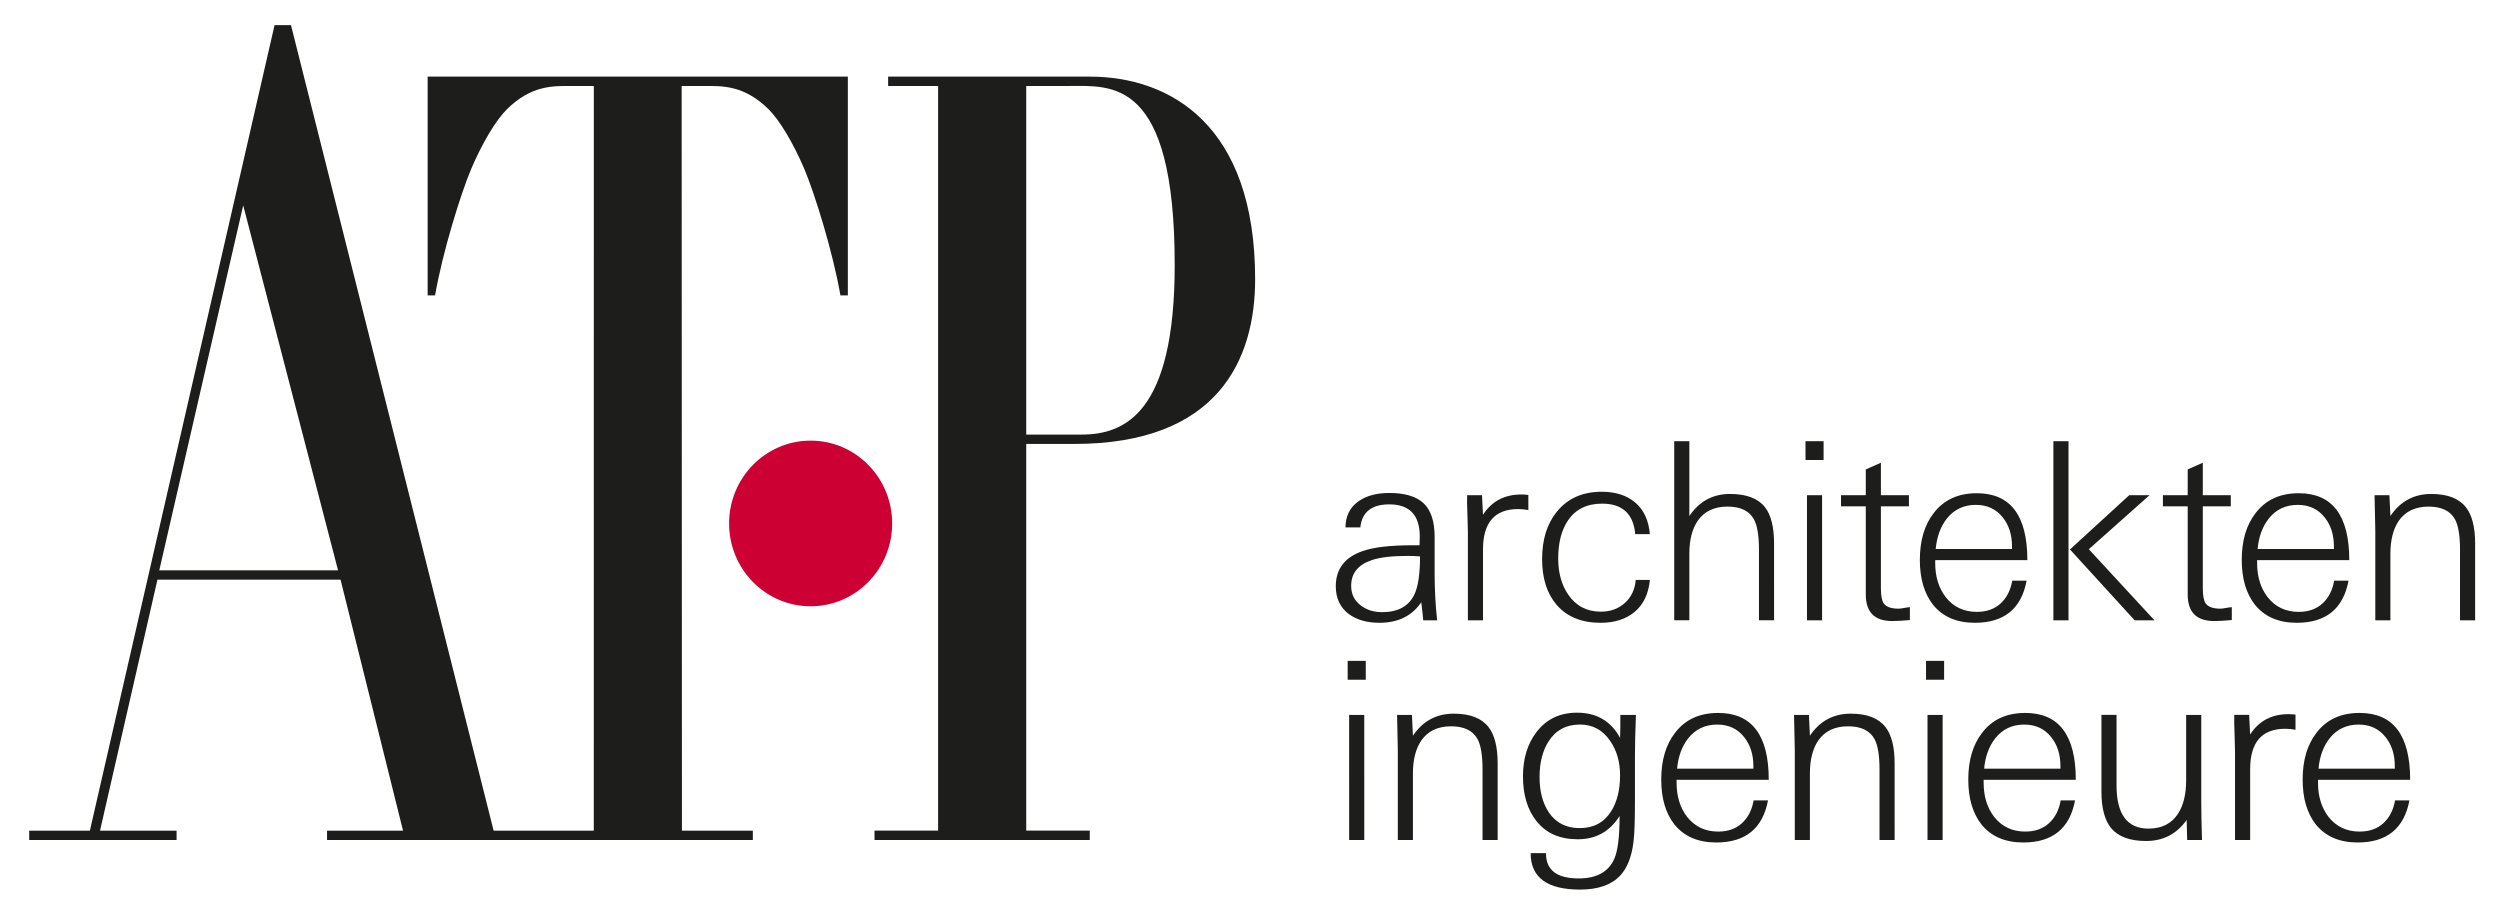 <?xml version="1.0" encoding="utf-8"?>
<!-- Generator: Adobe Illustrator 16.0.0, SVG Export Plug-In . SVG Version: 6.00 Build 0)  -->
<!DOCTYPE svg PUBLIC "-//W3C//DTD SVG 1.1//EN" "http://www.w3.org/Graphics/SVG/1.1/DTD/svg11.dtd">
<svg version="1.1" id="Ebene_1" xmlns="http://www.w3.org/2000/svg" xmlns:xlink="http://www.w3.org/1999/xlink" x="0px" y="0px"
	 width="208.717px" height="75.008px" viewBox="0 0 208.717 75.008" enable-background="new 0 0 208.717 75.008"
	 xml:space="preserve">
<path fill="#CC0033" d="M60.869,43.702c0-3.817,3.048-6.915,6.807-6.915c3.76,0,6.807,3.097,6.807,6.915
	c0,3.818-3.047,6.914-6.807,6.914C63.917,50.616,60.869,47.521,60.869,43.702"/>
<path fill="#1D1D1B" d="M20.304,17.144l-7.005,30.469h14.924L20.304,17.144z M70.784,6.396V24.66h-0.62
	c-0.639-3.673-2.158-8.529-3.023-10.576c-0.902-2.107-2.031-4.031-2.989-4.976c-0.977-0.963-1.949-1.48-2.876-1.717
	c-0.939-0.241-1.784-0.212-2.536-0.212h-1.831l0.023,62.169h5.92v0.782H27.304v-0.782h6.344l-5.216-20.952H13.145L8.351,69.348
	h6.391v0.782H2.438v-0.782h5.066L22.922,2.099h1.372l16.917,67.249h8.363l0.003-62.169h-1.83c-0.752,0-1.597-0.029-2.536,0.212
	c-0.927,0.237-1.899,0.754-2.876,1.717c-0.958,0.945-2.087,2.869-2.989,4.976c-0.865,2.047-2.384,6.903-3.023,10.576h-0.62V6.396
	H70.784z"/>
<path fill="#1D1D1B" d="M85.677,36.281h4.621c3.637,0,7.774-1.833,7.774-14.158c0-15.656-5.274-14.945-8.821-14.945h-3.574V36.281z
	 M73.009,69.347h5.311V7.178h-4.171l-0.002-0.781h16.821c6.744,0,13.82,4.049,13.82,16.907c0,6.717-3.096,13.76-15.107,13.76h-4.004
	v32.283h5.303l0.002,0.783h-17.97L73.009,69.347z"/>
<path fill="#1D1D1B" d="M193.565,64.173c0.096-1.034,0.412-1.889,0.95-2.564c0.607-0.744,1.407-1.117,2.399-1.117
	c0.952,0,1.703,0.352,2.255,1.056c0.51,0.634,0.765,1.44,0.765,2.42v0.206H193.565z M196.998,59.521
	c-1.558,0-2.758,0.551-3.599,1.653c-0.772,0.993-1.158,2.296-1.158,3.909c0,1.559,0.364,2.806,1.096,3.744
	c0.814,1.007,1.979,1.51,3.496,1.51c2.44,0,3.881-1.172,4.322-3.516h-1.199c-0.138,0.799-0.462,1.434-0.972,1.902
	c-0.512,0.469-1.172,0.703-1.986,0.703c-1.089,0-1.958-0.414-2.606-1.24c-0.579-0.759-0.868-1.703-0.868-2.834v-0.248h7.693
	C201.216,61.381,199.81,59.521,196.998,59.521 M191.642,59.663c-0.181-0.026-0.373-0.041-0.58-0.041
	c-1.406,0-2.476,0.566-3.205,1.697l-0.084-1.635h-1.24c-0.014,0.372-0.008,0.883,0.021,1.531c0.027,0.771,0.041,1.281,0.041,1.529
	v7.385h1.263v-5.915c0-2.248,0.978-3.372,2.937-3.372c0.261,0,0.544,0.027,0.849,0.083V59.663z M183.777,67.007v-7.322h-1.262v5.461
	c0,1.158-0.227,2.088-0.682,2.793c-0.538,0.826-1.359,1.24-2.461,1.24c-1.779,0-2.669-1.199-2.669-3.6v-5.895h-1.261v6.391
	c0,1.379,0.269,2.399,0.806,3.062c0.606,0.718,1.579,1.076,2.917,1.076c1.434,0,2.564-0.586,3.393-1.759l0.041,1.676h1.24
	C183.798,68.834,183.777,67.793,183.777,67.007 M165.648,64.173c0.098-1.034,0.414-1.889,0.953-2.564
	c0.605-0.744,1.405-1.117,2.398-1.117c0.951,0,1.703,0.352,2.255,1.056c0.509,0.634,0.765,1.44,0.765,2.42v0.206H165.648z
	 M169.083,59.521c-1.56,0-2.758,0.551-3.599,1.653c-0.772,0.993-1.158,2.296-1.158,3.909c0,1.559,0.365,2.806,1.096,3.744
	c0.812,1.007,1.979,1.51,3.495,1.51c2.44,0,3.882-1.172,4.323-3.516h-1.2c-0.138,0.799-0.462,1.434-0.972,1.902
	s-1.172,0.703-1.985,0.703c-1.09,0-1.958-0.414-2.606-1.24c-0.578-0.759-0.869-1.703-0.869-2.834v-0.248h7.694
	C173.301,61.381,171.896,59.521,169.083,59.521 M162.185,59.685h-1.263V70.13h1.263V59.685z M162.308,55.176h-1.51v1.571h1.51
	V55.176z M158.176,63.739c0-1.379-0.255-2.393-0.765-3.041c-0.579-0.744-1.545-1.117-2.896-1.117c-1.447,0-2.584,0.613-3.412,1.842
	l-0.082-1.738h-1.242c0,0.331,0.011,0.824,0.031,1.479c0.021,0.656,0.031,1.148,0.031,1.48v7.486h1.262v-5.564
	c0-1.144,0.234-2.061,0.703-2.75c0.551-0.787,1.379-1.179,2.482-1.179c1.089,0,1.827,0.358,2.213,1.075
	c0.275,0.51,0.413,1.352,0.413,2.523v5.895h1.262V63.739z M140.015,64.173c0.096-1.034,0.413-1.889,0.951-2.564
	c0.606-0.744,1.406-1.117,2.399-1.117c0.95,0,1.702,0.352,2.254,1.056c0.51,0.634,0.766,1.44,0.766,2.42v0.206H140.015z
	 M143.449,59.521c-1.559,0-2.758,0.551-3.6,1.653c-0.771,0.993-1.158,2.296-1.158,3.909c0,1.559,0.365,2.806,1.097,3.744
	c0.813,1.007,1.978,1.51,3.495,1.51c2.441,0,3.882-1.172,4.322-3.516h-1.199c-0.139,0.799-0.463,1.434-0.973,1.902
	s-1.172,0.703-1.984,0.703c-1.09,0-1.958-0.414-2.606-1.24c-0.579-0.759-0.868-1.703-0.868-2.834v-0.248h7.693
	C147.667,61.381,146.261,59.521,143.449,59.521 M134.511,67.731c-0.593,0.938-1.469,1.405-2.627,1.405
	c-1.131,0-1.992-0.44-2.585-1.323c-0.511-0.773-0.766-1.75-0.766-2.937c0-1.214,0.255-2.214,0.766-2.999
	c0.593-0.924,1.461-1.387,2.606-1.387c1.061,0,1.902,0.455,2.522,1.365c0.552,0.801,0.827,1.752,0.827,2.854
	C135.255,65.938,135.007,66.944,134.511,67.731 M135.277,59.685v0.952c-0.014,0.44-0.021,0.765-0.021,0.972
	c-0.758-1.406-1.958-2.109-3.599-2.109c-1.435,0-2.564,0.545-3.392,1.634c-0.744,0.979-1.117,2.206-1.117,3.681
	c0,1.545,0.373,2.786,1.117,3.723c0.799,1.021,1.95,1.531,3.454,1.531c1.517,0,2.681-0.647,3.495-1.943
	c0,1.71-0.145,2.895-0.434,3.557c-0.483,1.104-1.477,1.655-2.979,1.655c-1.834,0-2.743-0.703-2.729-2.11h-1.282
	c0,2.027,1.372,3.041,4.116,3.041c1.488,0,2.599-0.38,3.33-1.138c0.605-0.634,0.984-1.579,1.137-2.834
	c0.083-0.593,0.124-1.771,0.124-3.536v-3.703c0-0.923,0.028-2.047,0.083-3.371H135.277z M125.035,63.739
	c0-1.379-0.256-2.393-0.766-3.041c-0.578-0.744-1.545-1.117-2.896-1.117c-1.448,0-2.585,0.613-3.413,1.842l-0.082-1.738h-1.24
	c0,0.331,0.01,0.824,0.03,1.479c0.021,0.656,0.031,1.148,0.031,1.48v7.486h1.261v-5.564c0-1.144,0.234-2.061,0.704-2.75
	c0.551-0.787,1.378-1.179,2.481-1.179c1.09,0,1.826,0.358,2.213,1.075c0.275,0.51,0.414,1.352,0.414,2.523v5.895h1.262V63.739z
	 M113.898,59.685h-1.262V70.13h1.262V59.685z M114.023,55.176h-1.51v1.571h1.51V55.176z"/>
<path fill="#1D1D1B" d="M206.642,45.397c0-1.379-0.255-2.392-0.766-3.041c-0.579-0.744-1.545-1.117-2.896-1.117
	c-1.448,0-2.585,0.615-3.413,1.842l-0.082-1.737h-1.241c0,0.331,0.011,0.823,0.031,1.479c0.021,0.654,0.031,1.147,0.031,1.478v7.487
	h1.261v-5.563c0-1.144,0.235-2.062,0.703-2.751c0.552-0.785,1.379-1.179,2.482-1.179c1.09,0,1.826,0.358,2.213,1.075
	c0.275,0.511,0.414,1.352,0.414,2.523v5.895h1.262V45.397z M188.48,45.831c0.096-1.033,0.414-1.889,0.952-2.564
	c0.606-0.744,1.405-1.117,2.399-1.117c0.95,0,1.702,0.353,2.254,1.055c0.51,0.636,0.766,1.441,0.766,2.42v0.207H188.48z
	 M191.914,41.178c-1.559,0-2.758,0.552-3.599,1.655c-0.772,0.992-1.159,2.296-1.159,3.908c0,1.559,0.366,2.807,1.098,3.744
	c0.812,1.006,1.978,1.51,3.494,1.51c2.441,0,3.882-1.172,4.323-3.516h-1.2c-0.138,0.799-0.462,1.434-0.972,1.902
	s-1.172,0.703-1.985,0.703c-1.09,0-1.959-0.413-2.606-1.241c-0.579-0.758-0.868-1.702-0.868-2.833v-0.248h7.694
	C196.133,43.04,194.726,41.178,191.914,41.178 M186.326,50.692c-0.097,0-0.253,0.021-0.466,0.062
	c-0.214,0.041-0.376,0.062-0.485,0.062c-0.621,0-1.035-0.152-1.242-0.455c-0.151-0.222-0.228-0.648-0.228-1.283v-6.805h2.337v-0.931
	h-2.337v-2.71l-1.261,0.559v2.151h-2.069v0.931h2.069v7.363c0,1.475,0.736,2.213,2.213,2.213c0.372,0,0.861-0.027,1.469-0.083
	V50.692z M172.693,36.834h-1.262v14.954h1.262V36.834z M174.389,45.853l5.067-4.509h-1.695l-4.944,4.528l5.399,5.916h1.654
	L174.389,45.853z M161.605,45.831c0.098-1.033,0.414-1.889,0.952-2.564c0.606-0.744,1.405-1.117,2.399-1.117
	c0.95,0,1.703,0.353,2.254,1.055c0.51,0.636,0.766,1.441,0.766,2.42v0.207H161.605z M165.039,41.178
	c-1.559,0-2.758,0.552-3.599,1.655c-0.772,0.992-1.158,2.296-1.158,3.908c0,1.559,0.365,2.807,1.097,3.744
	c0.812,1.006,1.978,1.51,3.494,1.51c2.441,0,3.883-1.172,4.323-3.516h-1.2c-0.138,0.799-0.461,1.434-0.972,1.902
	c-0.51,0.469-1.172,0.703-1.985,0.703c-1.09,0-1.957-0.413-2.605-1.241c-0.579-0.758-0.869-1.702-0.869-2.833v-0.248h7.693
	C169.257,43.04,167.852,41.178,165.039,41.178 M159.45,50.692c-0.096,0-0.251,0.021-0.465,0.062
	c-0.214,0.041-0.376,0.062-0.485,0.062c-0.621,0-1.035-0.152-1.242-0.455c-0.151-0.222-0.228-0.648-0.228-1.283v-6.805h2.339v-0.931
	h-2.339v-2.71l-1.261,0.559v2.151H153.7v0.931h2.069v7.363c0,1.475,0.736,2.213,2.213,2.213c0.372,0,0.861-0.027,1.468-0.083V50.692
	z M152.121,41.344h-1.262v10.444h1.262V41.344z M152.246,36.834h-1.511v1.572h1.511V36.834z M148.112,45.397
	c0-1.393-0.255-2.412-0.765-3.061c-0.579-0.73-1.551-1.098-2.916-1.098c-1.434,0-2.565,0.615-3.393,1.842v-6.247h-1.262v14.954
	h1.262v-5.563c0-1.144,0.234-2.062,0.703-2.751c0.551-0.785,1.379-1.179,2.482-1.179c1.089,0,1.826,0.358,2.213,1.075
	c0.275,0.511,0.414,1.352,0.414,2.523v5.895h1.261V45.397z M136.563,48.417c-0.069,0.8-0.372,1.441-0.91,1.924
	s-1.207,0.725-2.006,0.725c-1.158,0-2.062-0.47-2.71-1.408c-0.564-0.812-0.848-1.826-0.848-3.039c0-1.311,0.275-2.371,0.828-3.186
	c0.633-0.924,1.578-1.386,2.832-1.386c1.696,0,2.621,0.849,2.772,2.544h1.22c-0.097-1.145-0.5-2.02-1.21-2.627
	c-0.71-0.605-1.644-0.91-2.803-0.91c-1.599,0-2.847,0.553-3.743,1.654c-0.826,1.008-1.24,2.33-1.24,3.972
	c0,1.601,0.405,2.875,1.219,3.826c0.869,0.993,2.09,1.489,3.662,1.489c1.172,0,2.123-0.307,2.854-0.92s1.15-1.5,1.262-2.658H136.563
	z M127.595,41.323c-0.18-0.027-0.372-0.041-0.579-0.041c-1.406,0-2.476,0.564-3.206,1.695l-0.082-1.634h-1.241
	c-0.014,0.372-0.008,0.882,0.021,1.53c0.027,0.773,0.041,1.283,0.041,1.531v7.383h1.262v-5.916c0-2.246,0.979-3.37,2.938-3.37
	c0.262,0,0.545,0.028,0.848,0.083V41.323z M118.078,49.638c-0.47,0.979-1.365,1.469-2.689,1.469c-0.703,0-1.297-0.187-1.779-0.559
	c-0.537-0.4-0.806-0.945-0.806-1.635c0-1.047,0.571-1.764,1.717-2.15c0.688-0.234,1.688-0.352,2.999-0.352
	c0.372,0,0.716,0.014,1.034,0.041C118.553,47.928,118.394,48.989,118.078,49.638 M119.773,47.921v-3.102
	c0-1.283-0.303-2.215-0.91-2.793c-0.607-0.58-1.564-0.869-2.875-0.869c-1.033,0-1.875,0.221-2.523,0.662
	c-0.744,0.496-1.123,1.234-1.137,2.213h1.24c0.139-1.283,0.944-1.924,2.42-1.924c1.696,0,2.544,0.897,2.544,2.689
	c0,0.275-0.007,0.518-0.021,0.725h-0.537c-1.876,0-3.268,0.157-4.178,0.475c-1.518,0.511-2.276,1.496-2.276,2.957
	c0,0.994,0.366,1.766,1.097,2.318c0.662,0.481,1.51,0.723,2.545,0.723c1.558,0,2.723-0.571,3.494-1.717
	c0.083,0.676,0.139,1.18,0.166,1.51h1.158C119.841,50.479,119.773,49.19,119.773,47.921"/>
</svg>
